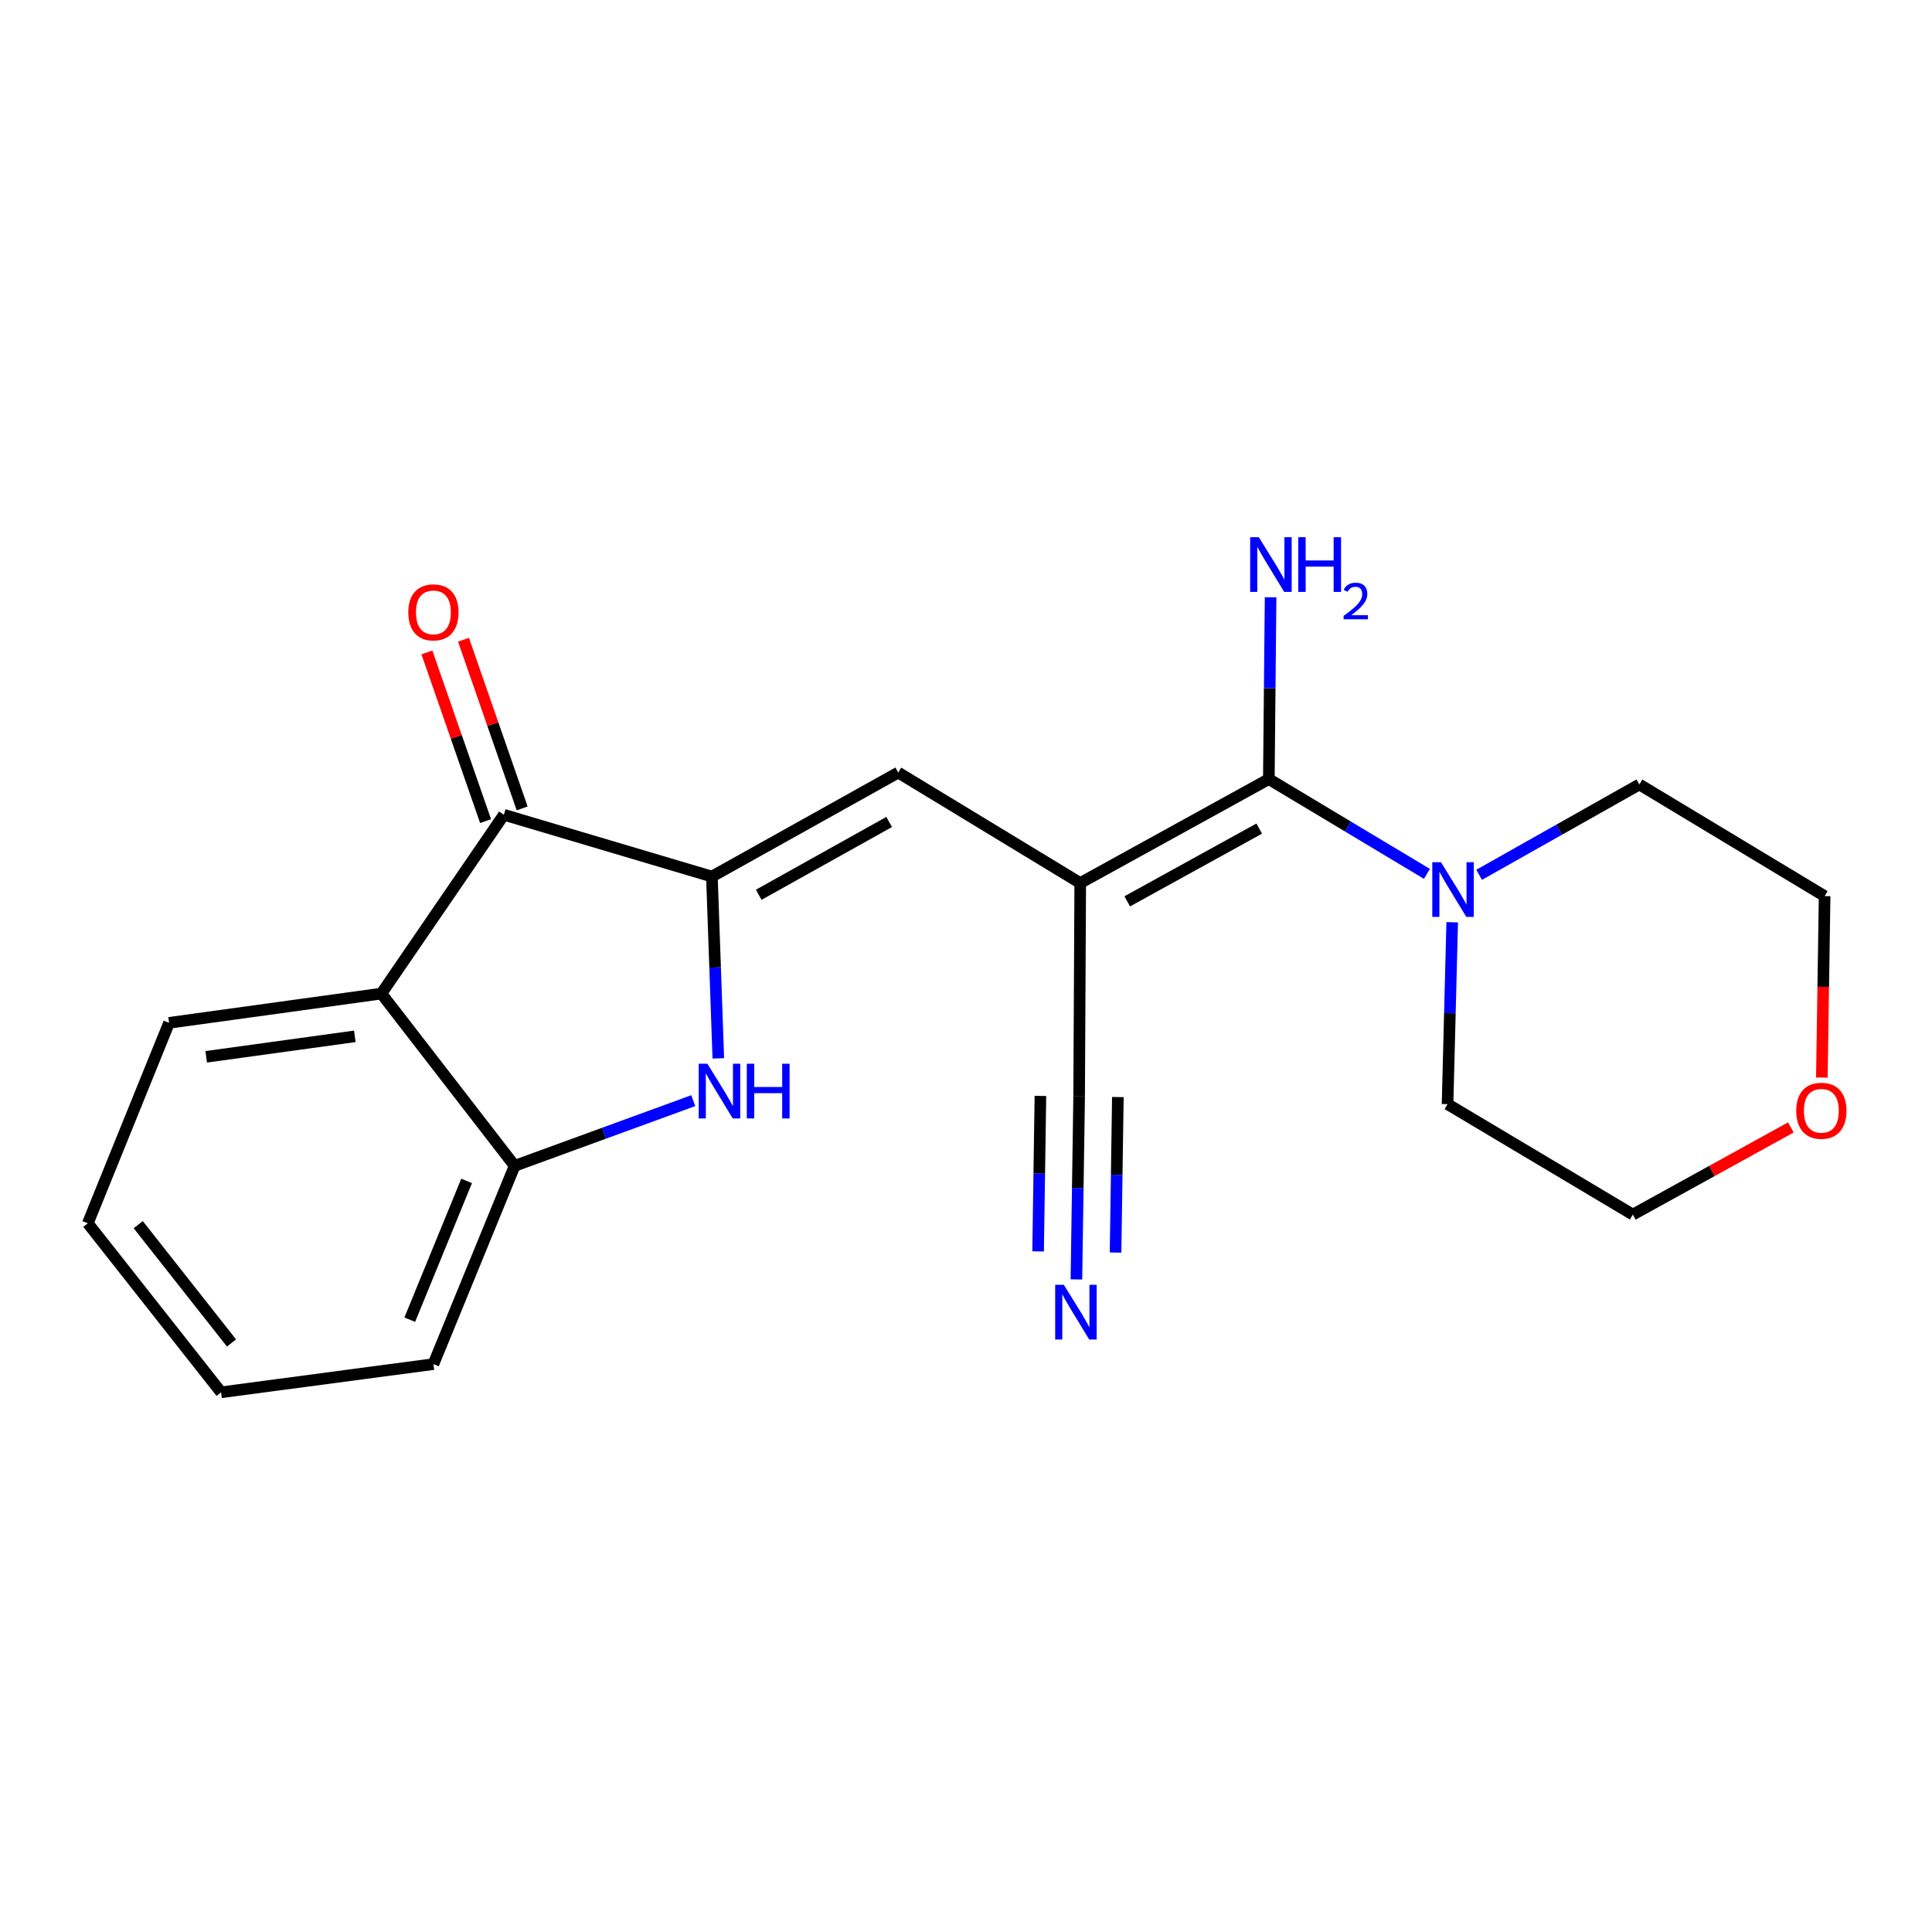 <?xml version='1.0' encoding='iso-8859-1'?>
<svg version='1.1' baseProfile='full'
              xmlns='http://www.w3.org/2000/svg'
                      xmlns:rdkit='http://www.rdkit.org/xml'
                      xmlns:xlink='http://www.w3.org/1999/xlink'
                  xml:space='preserve'
width='1000px' height='1000px' viewBox='0 0 1000 1000'>
<!-- END OF HEADER -->
<rect style='opacity:1.0;fill:#FFFFFF;stroke:none' width='1000' height='1000' x='0' y='0'> </rect>
<path class='bond-2' d='M 368.477,453.706 L 370.138,500.756' style='fill:none;fill-rule:evenodd;stroke:#000000;stroke-width:6px;stroke-linecap:butt;stroke-linejoin:miter;stroke-opacity:1' />
<path class='bond-2' d='M 370.138,500.756 L 371.799,547.806' style='fill:none;fill-rule:evenodd;stroke:#0000FF;stroke-width:6px;stroke-linecap:butt;stroke-linejoin:miter;stroke-opacity:1' />
<path class='bond-3' d='M 368.477,453.706 L 260.803,421.724' style='fill:none;fill-rule:evenodd;stroke:#000000;stroke-width:6px;stroke-linecap:butt;stroke-linejoin:miter;stroke-opacity:1' />
<path class='bond-4' d='M 368.477,453.706 L 464.915,399.875' style='fill:none;fill-rule:evenodd;stroke:#000000;stroke-width:6px;stroke-linecap:butt;stroke-linejoin:miter;stroke-opacity:1' />
<path class='bond-4' d='M 392.713,463.134 L 460.22,425.452' style='fill:none;fill-rule:evenodd;stroke:#000000;stroke-width:6px;stroke-linecap:butt;stroke-linejoin:miter;stroke-opacity:1' />
<path class='bond-0' d='M 559.126,457.058 L 464.915,399.875' style='fill:none;fill-rule:evenodd;stroke:#000000;stroke-width:6px;stroke-linecap:butt;stroke-linejoin:miter;stroke-opacity:1' />
<path class='bond-1' d='M 559.126,457.058 L 656.745,403.249' style='fill:none;fill-rule:evenodd;stroke:#000000;stroke-width:6px;stroke-linecap:butt;stroke-linejoin:miter;stroke-opacity:1' />
<path class='bond-1' d='M 583.445,466.541 L 651.778,428.875' style='fill:none;fill-rule:evenodd;stroke:#000000;stroke-width:6px;stroke-linecap:butt;stroke-linejoin:miter;stroke-opacity:1' />
<path class='bond-8' d='M 559.126,457.058 L 558.558,567.539' style='fill:none;fill-rule:evenodd;stroke:#000000;stroke-width:6px;stroke-linecap:butt;stroke-linejoin:miter;stroke-opacity:1' />
<path class='bond-7' d='M 656.745,403.249 L 697.658,427.782' style='fill:none;fill-rule:evenodd;stroke:#000000;stroke-width:6px;stroke-linecap:butt;stroke-linejoin:miter;stroke-opacity:1' />
<path class='bond-7' d='M 697.658,427.782 L 738.572,452.315' style='fill:none;fill-rule:evenodd;stroke:#0000FF;stroke-width:6px;stroke-linecap:butt;stroke-linejoin:miter;stroke-opacity:1' />
<path class='bond-11' d='M 656.745,403.249 L 657.202,356.198' style='fill:none;fill-rule:evenodd;stroke:#000000;stroke-width:6px;stroke-linecap:butt;stroke-linejoin:miter;stroke-opacity:1' />
<path class='bond-11' d='M 657.202,356.198 L 657.66,309.148' style='fill:none;fill-rule:evenodd;stroke:#0000FF;stroke-width:6px;stroke-linecap:butt;stroke-linejoin:miter;stroke-opacity:1' />
<path class='bond-6' d='M 358.836,569.693 L 312.603,586.567' style='fill:none;fill-rule:evenodd;stroke:#0000FF;stroke-width:6px;stroke-linecap:butt;stroke-linejoin:miter;stroke-opacity:1' />
<path class='bond-6' d='M 312.603,586.567 L 266.371,603.441' style='fill:none;fill-rule:evenodd;stroke:#000000;stroke-width:6px;stroke-linecap:butt;stroke-linejoin:miter;stroke-opacity:1' />
<path class='bond-5' d='M 260.803,421.724 L 197.406,514.275' style='fill:none;fill-rule:evenodd;stroke:#000000;stroke-width:6px;stroke-linecap:butt;stroke-linejoin:miter;stroke-opacity:1' />
<path class='bond-10' d='M 270.269,418.431 L 255.084,374.776' style='fill:none;fill-rule:evenodd;stroke:#000000;stroke-width:6px;stroke-linecap:butt;stroke-linejoin:miter;stroke-opacity:1' />
<path class='bond-10' d='M 255.084,374.776 L 239.898,331.12' style='fill:none;fill-rule:evenodd;stroke:#FF0000;stroke-width:6px;stroke-linecap:butt;stroke-linejoin:miter;stroke-opacity:1' />
<path class='bond-10' d='M 251.337,425.016 L 236.152,381.361' style='fill:none;fill-rule:evenodd;stroke:#000000;stroke-width:6px;stroke-linecap:butt;stroke-linejoin:miter;stroke-opacity:1' />
<path class='bond-10' d='M 236.152,381.361 L 220.966,337.706' style='fill:none;fill-rule:evenodd;stroke:#FF0000;stroke-width:6px;stroke-linecap:butt;stroke-linejoin:miter;stroke-opacity:1' />
<path class='bond-13' d='M 197.406,514.275 L 87.504,529.42' style='fill:none;fill-rule:evenodd;stroke:#000000;stroke-width:6px;stroke-linecap:butt;stroke-linejoin:miter;stroke-opacity:1' />
<path class='bond-13' d='M 183.657,536.404 L 106.726,547.006' style='fill:none;fill-rule:evenodd;stroke:#000000;stroke-width:6px;stroke-linecap:butt;stroke-linejoin:miter;stroke-opacity:1' />
<path class='bond-21' d='M 197.406,514.275 L 266.371,603.441' style='fill:none;fill-rule:evenodd;stroke:#000000;stroke-width:6px;stroke-linecap:butt;stroke-linejoin:miter;stroke-opacity:1' />
<path class='bond-16' d='M 266.371,603.441 L 224.333,706.06' style='fill:none;fill-rule:evenodd;stroke:#000000;stroke-width:6px;stroke-linecap:butt;stroke-linejoin:miter;stroke-opacity:1' />
<path class='bond-16' d='M 241.517,611.236 L 212.09,683.068' style='fill:none;fill-rule:evenodd;stroke:#000000;stroke-width:6px;stroke-linecap:butt;stroke-linejoin:miter;stroke-opacity:1' />
<path class='bond-14' d='M 751.658,477.359 L 750.455,524.431' style='fill:none;fill-rule:evenodd;stroke:#0000FF;stroke-width:6px;stroke-linecap:butt;stroke-linejoin:miter;stroke-opacity:1' />
<path class='bond-14' d='M 750.455,524.431 L 749.252,571.503' style='fill:none;fill-rule:evenodd;stroke:#000000;stroke-width:6px;stroke-linecap:butt;stroke-linejoin:miter;stroke-opacity:1' />
<path class='bond-15' d='M 765.599,452.803 L 807.059,429.418' style='fill:none;fill-rule:evenodd;stroke:#0000FF;stroke-width:6px;stroke-linecap:butt;stroke-linejoin:miter;stroke-opacity:1' />
<path class='bond-15' d='M 807.059,429.418 L 848.518,406.033' style='fill:none;fill-rule:evenodd;stroke:#000000;stroke-width:6px;stroke-linecap:butt;stroke-linejoin:miter;stroke-opacity:1' />
<path class='bond-9' d='M 558.558,567.539 L 557.855,614.877' style='fill:none;fill-rule:evenodd;stroke:#000000;stroke-width:6px;stroke-linecap:butt;stroke-linejoin:miter;stroke-opacity:1' />
<path class='bond-9' d='M 557.855,614.877 L 557.151,662.215' style='fill:none;fill-rule:evenodd;stroke:#0000FF;stroke-width:6px;stroke-linecap:butt;stroke-linejoin:miter;stroke-opacity:1' />
<path class='bond-9' d='M 538.516,567.241 L 537.917,607.478' style='fill:none;fill-rule:evenodd;stroke:#000000;stroke-width:6px;stroke-linecap:butt;stroke-linejoin:miter;stroke-opacity:1' />
<path class='bond-9' d='M 537.917,607.478 L 537.319,647.716' style='fill:none;fill-rule:evenodd;stroke:#0000FF;stroke-width:6px;stroke-linecap:butt;stroke-linejoin:miter;stroke-opacity:1' />
<path class='bond-9' d='M 578.601,567.837 L 578.003,608.074' style='fill:none;fill-rule:evenodd;stroke:#000000;stroke-width:6px;stroke-linecap:butt;stroke-linejoin:miter;stroke-opacity:1' />
<path class='bond-9' d='M 578.003,608.074 L 577.405,648.312' style='fill:none;fill-rule:evenodd;stroke:#0000FF;stroke-width:6px;stroke-linecap:butt;stroke-linejoin:miter;stroke-opacity:1' />
<path class='bond-12' d='M 942.99,557.759 L 943.706,510.788' style='fill:none;fill-rule:evenodd;stroke:#FF0000;stroke-width:6px;stroke-linecap:butt;stroke-linejoin:miter;stroke-opacity:1' />
<path class='bond-12' d='M 943.706,510.788 L 944.422,463.818' style='fill:none;fill-rule:evenodd;stroke:#000000;stroke-width:6px;stroke-linecap:butt;stroke-linejoin:miter;stroke-opacity:1' />
<path class='bond-23' d='M 926.943,583.561 L 886.049,606.113' style='fill:none;fill-rule:evenodd;stroke:#FF0000;stroke-width:6px;stroke-linecap:butt;stroke-linejoin:miter;stroke-opacity:1' />
<path class='bond-23' d='M 886.049,606.113 L 845.155,628.665' style='fill:none;fill-rule:evenodd;stroke:#000000;stroke-width:6px;stroke-linecap:butt;stroke-linejoin:miter;stroke-opacity:1' />
<path class='bond-19' d='M 87.504,529.42 L 45.455,633.163' style='fill:none;fill-rule:evenodd;stroke:#000000;stroke-width:6px;stroke-linecap:butt;stroke-linejoin:miter;stroke-opacity:1' />
<path class='bond-18' d='M 749.252,571.503 L 845.155,628.665' style='fill:none;fill-rule:evenodd;stroke:#000000;stroke-width:6px;stroke-linecap:butt;stroke-linejoin:miter;stroke-opacity:1' />
<path class='bond-17' d='M 848.518,406.033 L 944.422,463.818' style='fill:none;fill-rule:evenodd;stroke:#000000;stroke-width:6px;stroke-linecap:butt;stroke-linejoin:miter;stroke-opacity:1' />
<path class='bond-20' d='M 224.333,706.06 L 114.431,720.659' style='fill:none;fill-rule:evenodd;stroke:#000000;stroke-width:6px;stroke-linecap:butt;stroke-linejoin:miter;stroke-opacity:1' />
<path class='bond-22' d='M 45.455,633.163 L 114.431,720.659' style='fill:none;fill-rule:evenodd;stroke:#000000;stroke-width:6px;stroke-linecap:butt;stroke-linejoin:miter;stroke-opacity:1' />
<path class='bond-22' d='M 71.543,633.878 L 119.826,695.125' style='fill:none;fill-rule:evenodd;stroke:#000000;stroke-width:6px;stroke-linecap:butt;stroke-linejoin:miter;stroke-opacity:1' />
<path  class='atom-3' d='M 366.137 550.584
L 375.417 565.584
Q 376.337 567.064, 377.817 569.744
Q 379.297 572.424, 379.377 572.584
L 379.377 550.584
L 383.137 550.584
L 383.137 578.904
L 379.257 578.904
L 369.297 562.504
Q 368.137 560.584, 366.897 558.384
Q 365.697 556.184, 365.337 555.504
L 365.337 578.904
L 361.657 578.904
L 361.657 550.584
L 366.137 550.584
' fill='#0000FF'/>
<path  class='atom-3' d='M 386.537 550.584
L 390.377 550.584
L 390.377 562.624
L 404.857 562.624
L 404.857 550.584
L 408.697 550.584
L 408.697 578.904
L 404.857 578.904
L 404.857 565.824
L 390.377 565.824
L 390.377 578.904
L 386.537 578.904
L 386.537 550.584
' fill='#0000FF'/>
<path  class='atom-8' d='M 745.831 446.261
L 755.111 461.261
Q 756.031 462.741, 757.511 465.421
Q 758.991 468.101, 759.071 468.261
L 759.071 446.261
L 762.831 446.261
L 762.831 474.581
L 758.951 474.581
L 748.991 458.181
Q 747.831 456.261, 746.591 454.061
Q 745.391 451.861, 745.031 451.181
L 745.031 474.581
L 741.351 474.581
L 741.351 446.261
L 745.831 446.261
' fill='#0000FF'/>
<path  class='atom-10' d='M 550.639 665.006
L 559.919 680.006
Q 560.839 681.486, 562.319 684.166
Q 563.799 686.846, 563.879 687.006
L 563.879 665.006
L 567.639 665.006
L 567.639 693.326
L 563.759 693.326
L 553.799 676.926
Q 552.639 675.006, 551.399 672.806
Q 550.199 670.606, 549.839 669.926
L 549.839 693.326
L 546.159 693.326
L 546.159 665.006
L 550.639 665.006
' fill='#0000FF'/>
<path  class='atom-11' d='M 211.333 316.958
Q 211.333 310.158, 214.693 306.358
Q 218.053 302.558, 224.333 302.558
Q 230.613 302.558, 233.973 306.358
Q 237.333 310.158, 237.333 316.958
Q 237.333 323.838, 233.933 327.758
Q 230.533 331.638, 224.333 331.638
Q 218.093 331.638, 214.693 327.758
Q 211.333 323.878, 211.333 316.958
M 224.333 328.438
Q 228.653 328.438, 230.973 325.558
Q 233.333 322.638, 233.333 316.958
Q 233.333 311.398, 230.973 308.598
Q 228.653 305.758, 224.333 305.758
Q 220.013 305.758, 217.653 308.558
Q 215.333 311.358, 215.333 316.958
Q 215.333 322.678, 217.653 325.558
Q 220.013 328.438, 224.333 328.438
' fill='#FF0000'/>
<path  class='atom-12' d='M 651.565 278.052
L 660.845 293.052
Q 661.765 294.532, 663.245 297.212
Q 664.725 299.892, 664.805 300.052
L 664.805 278.052
L 668.565 278.052
L 668.565 306.372
L 664.685 306.372
L 654.725 289.972
Q 653.565 288.052, 652.325 285.852
Q 651.125 283.652, 650.765 282.972
L 650.765 306.372
L 647.085 306.372
L 647.085 278.052
L 651.565 278.052
' fill='#0000FF'/>
<path  class='atom-12' d='M 671.965 278.052
L 675.805 278.052
L 675.805 290.092
L 690.285 290.092
L 690.285 278.052
L 694.125 278.052
L 694.125 306.372
L 690.285 306.372
L 690.285 293.292
L 675.805 293.292
L 675.805 306.372
L 671.965 306.372
L 671.965 278.052
' fill='#0000FF'/>
<path  class='atom-12' d='M 695.498 305.378
Q 696.184 303.609, 697.821 302.632
Q 699.458 301.629, 701.728 301.629
Q 704.553 301.629, 706.137 303.16
Q 707.721 304.692, 707.721 307.411
Q 707.721 310.183, 705.662 312.77
Q 703.629 315.357, 699.405 318.42
L 708.038 318.42
L 708.038 320.532
L 695.445 320.532
L 695.445 318.763
Q 698.93 316.281, 700.989 314.433
Q 703.074 312.585, 704.078 310.922
Q 705.081 309.259, 705.081 307.543
Q 705.081 305.748, 704.183 304.744
Q 703.286 303.741, 701.728 303.741
Q 700.223 303.741, 699.22 304.348
Q 698.217 304.956, 697.504 306.302
L 695.498 305.378
' fill='#0000FF'/>
<path  class='atom-13' d='M 929.729 574.935
Q 929.729 568.135, 933.089 564.335
Q 936.449 560.535, 942.729 560.535
Q 949.009 560.535, 952.369 564.335
Q 955.729 568.135, 955.729 574.935
Q 955.729 581.815, 952.329 585.735
Q 948.929 589.615, 942.729 589.615
Q 936.489 589.615, 933.089 585.735
Q 929.729 581.855, 929.729 574.935
M 942.729 586.415
Q 947.049 586.415, 949.369 583.535
Q 951.729 580.615, 951.729 574.935
Q 951.729 569.375, 949.369 566.575
Q 947.049 563.735, 942.729 563.735
Q 938.409 563.735, 936.049 566.535
Q 933.729 569.335, 933.729 574.935
Q 933.729 580.655, 936.049 583.535
Q 938.409 586.415, 942.729 586.415
' fill='#FF0000'/>
</svg>
